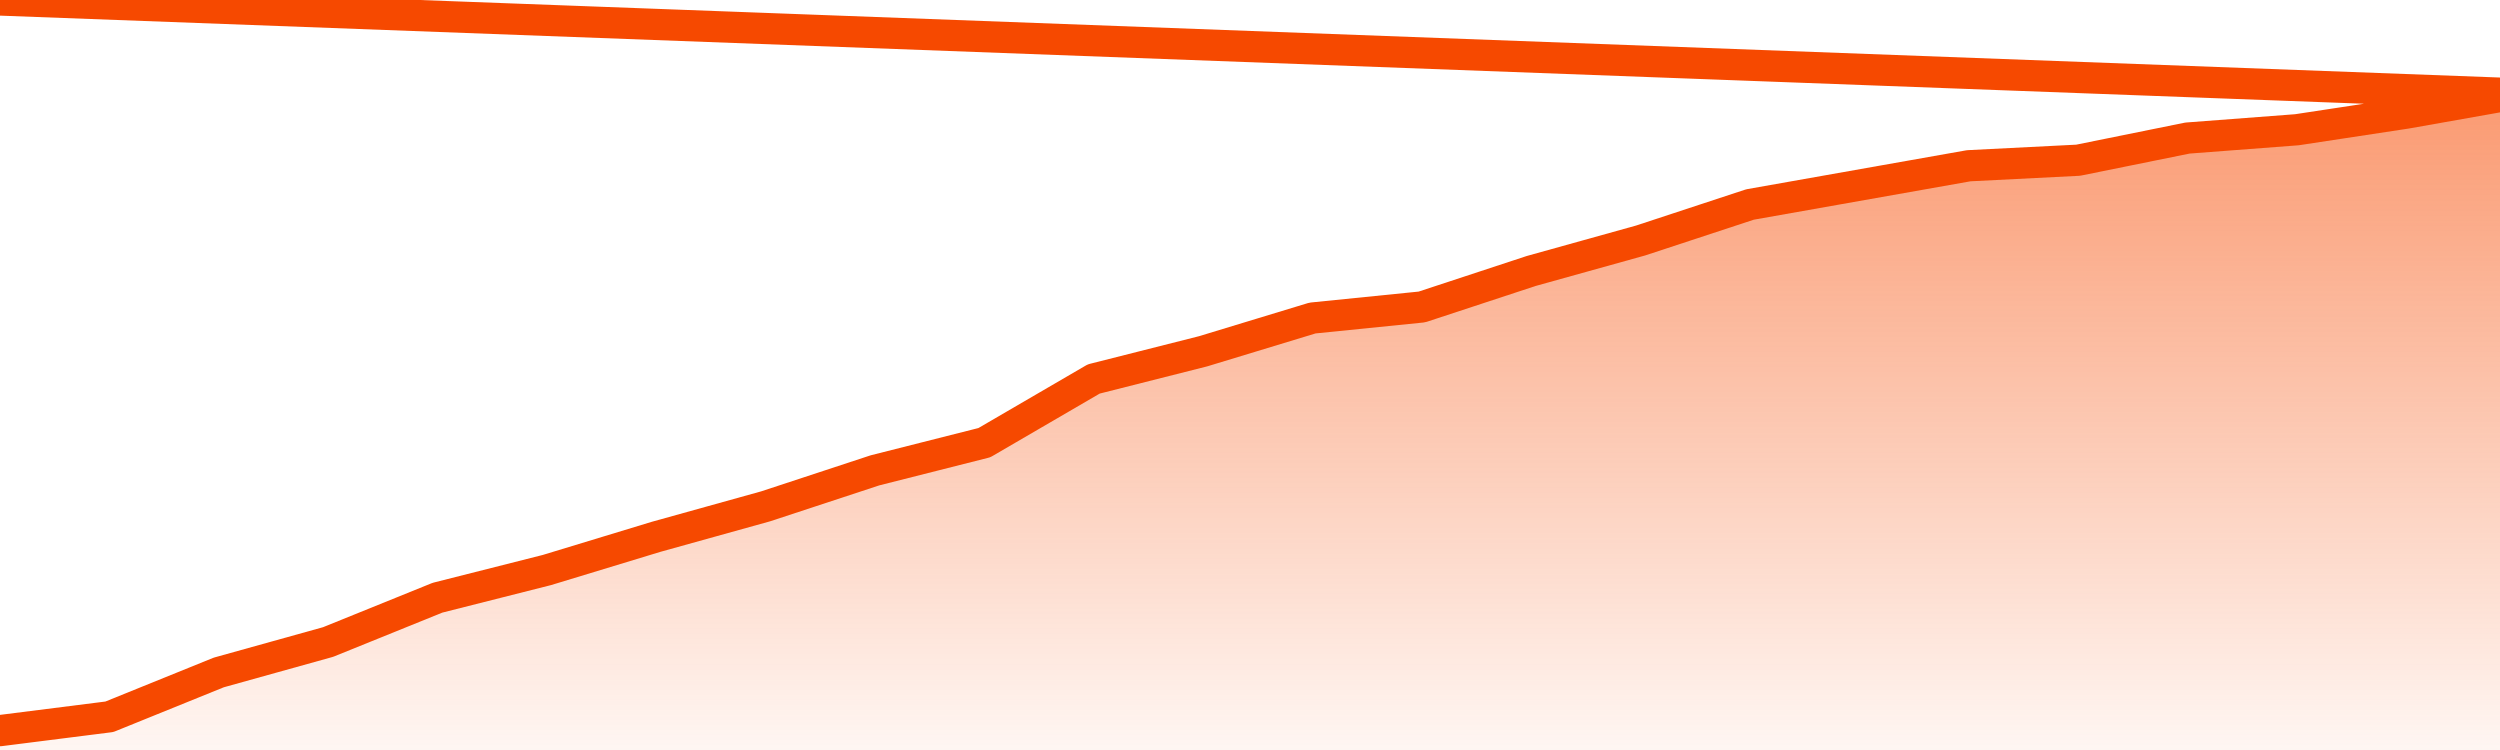       <svg
        version="1.1"
        xmlns="http://www.w3.org/2000/svg"
        width="80"
        height="24"
        viewBox="0 0 80 24">
        <defs>
          <linearGradient x1=".5" x2=".5" y2="1" id="gradient">
            <stop offset="0" stop-color="#F64900"/>
            <stop offset="1" stop-color="#f64900" stop-opacity="0"/>
          </linearGradient>
        </defs>
        <path
          fill="url(#gradient)"
          fill-opacity="0.56"
          stroke="none"
          d="M 0,26 0.0,23.38 3.5,22.937 7.0,21.519 10.5,20.544 14.0,19.127 17.5,18.241 21.0,17.177 24.5,16.203 28.0,15.051 31.5,14.165 35.0,12.127 38.5,11.241 42.0,10.177 45.5,9.823 49.0,8.671 52.5,7.696 56.0,6.544 59.5,5.924 63.0,5.304 66.5,5.127 70.0,4.418 73.5,4.152 77.0,3.62 80.5,3.0 82,26 Z"
        />
        <path
          fill="none"
          stroke="#F64900"
          stroke-width="1"
          stroke-linejoin="round"
          stroke-linecap="round"
          d="M 0.0,23.38 3.5,22.937 7.0,21.519 10.5,20.544 14.0,19.127 17.5,18.241 21.0,17.177 24.5,16.203 28.0,15.051 31.5,14.165 35.0,12.127 38.5,11.241 42.0,10.177 45.5,9.823 49.0,8.671 52.5,7.696 56.0,6.544 59.5,5.924 63.0,5.304 66.5,5.127 70.0,4.418 73.5,4.152 77.0,3.62 80.5,3.0.join(' ') }"
        />
      </svg>
